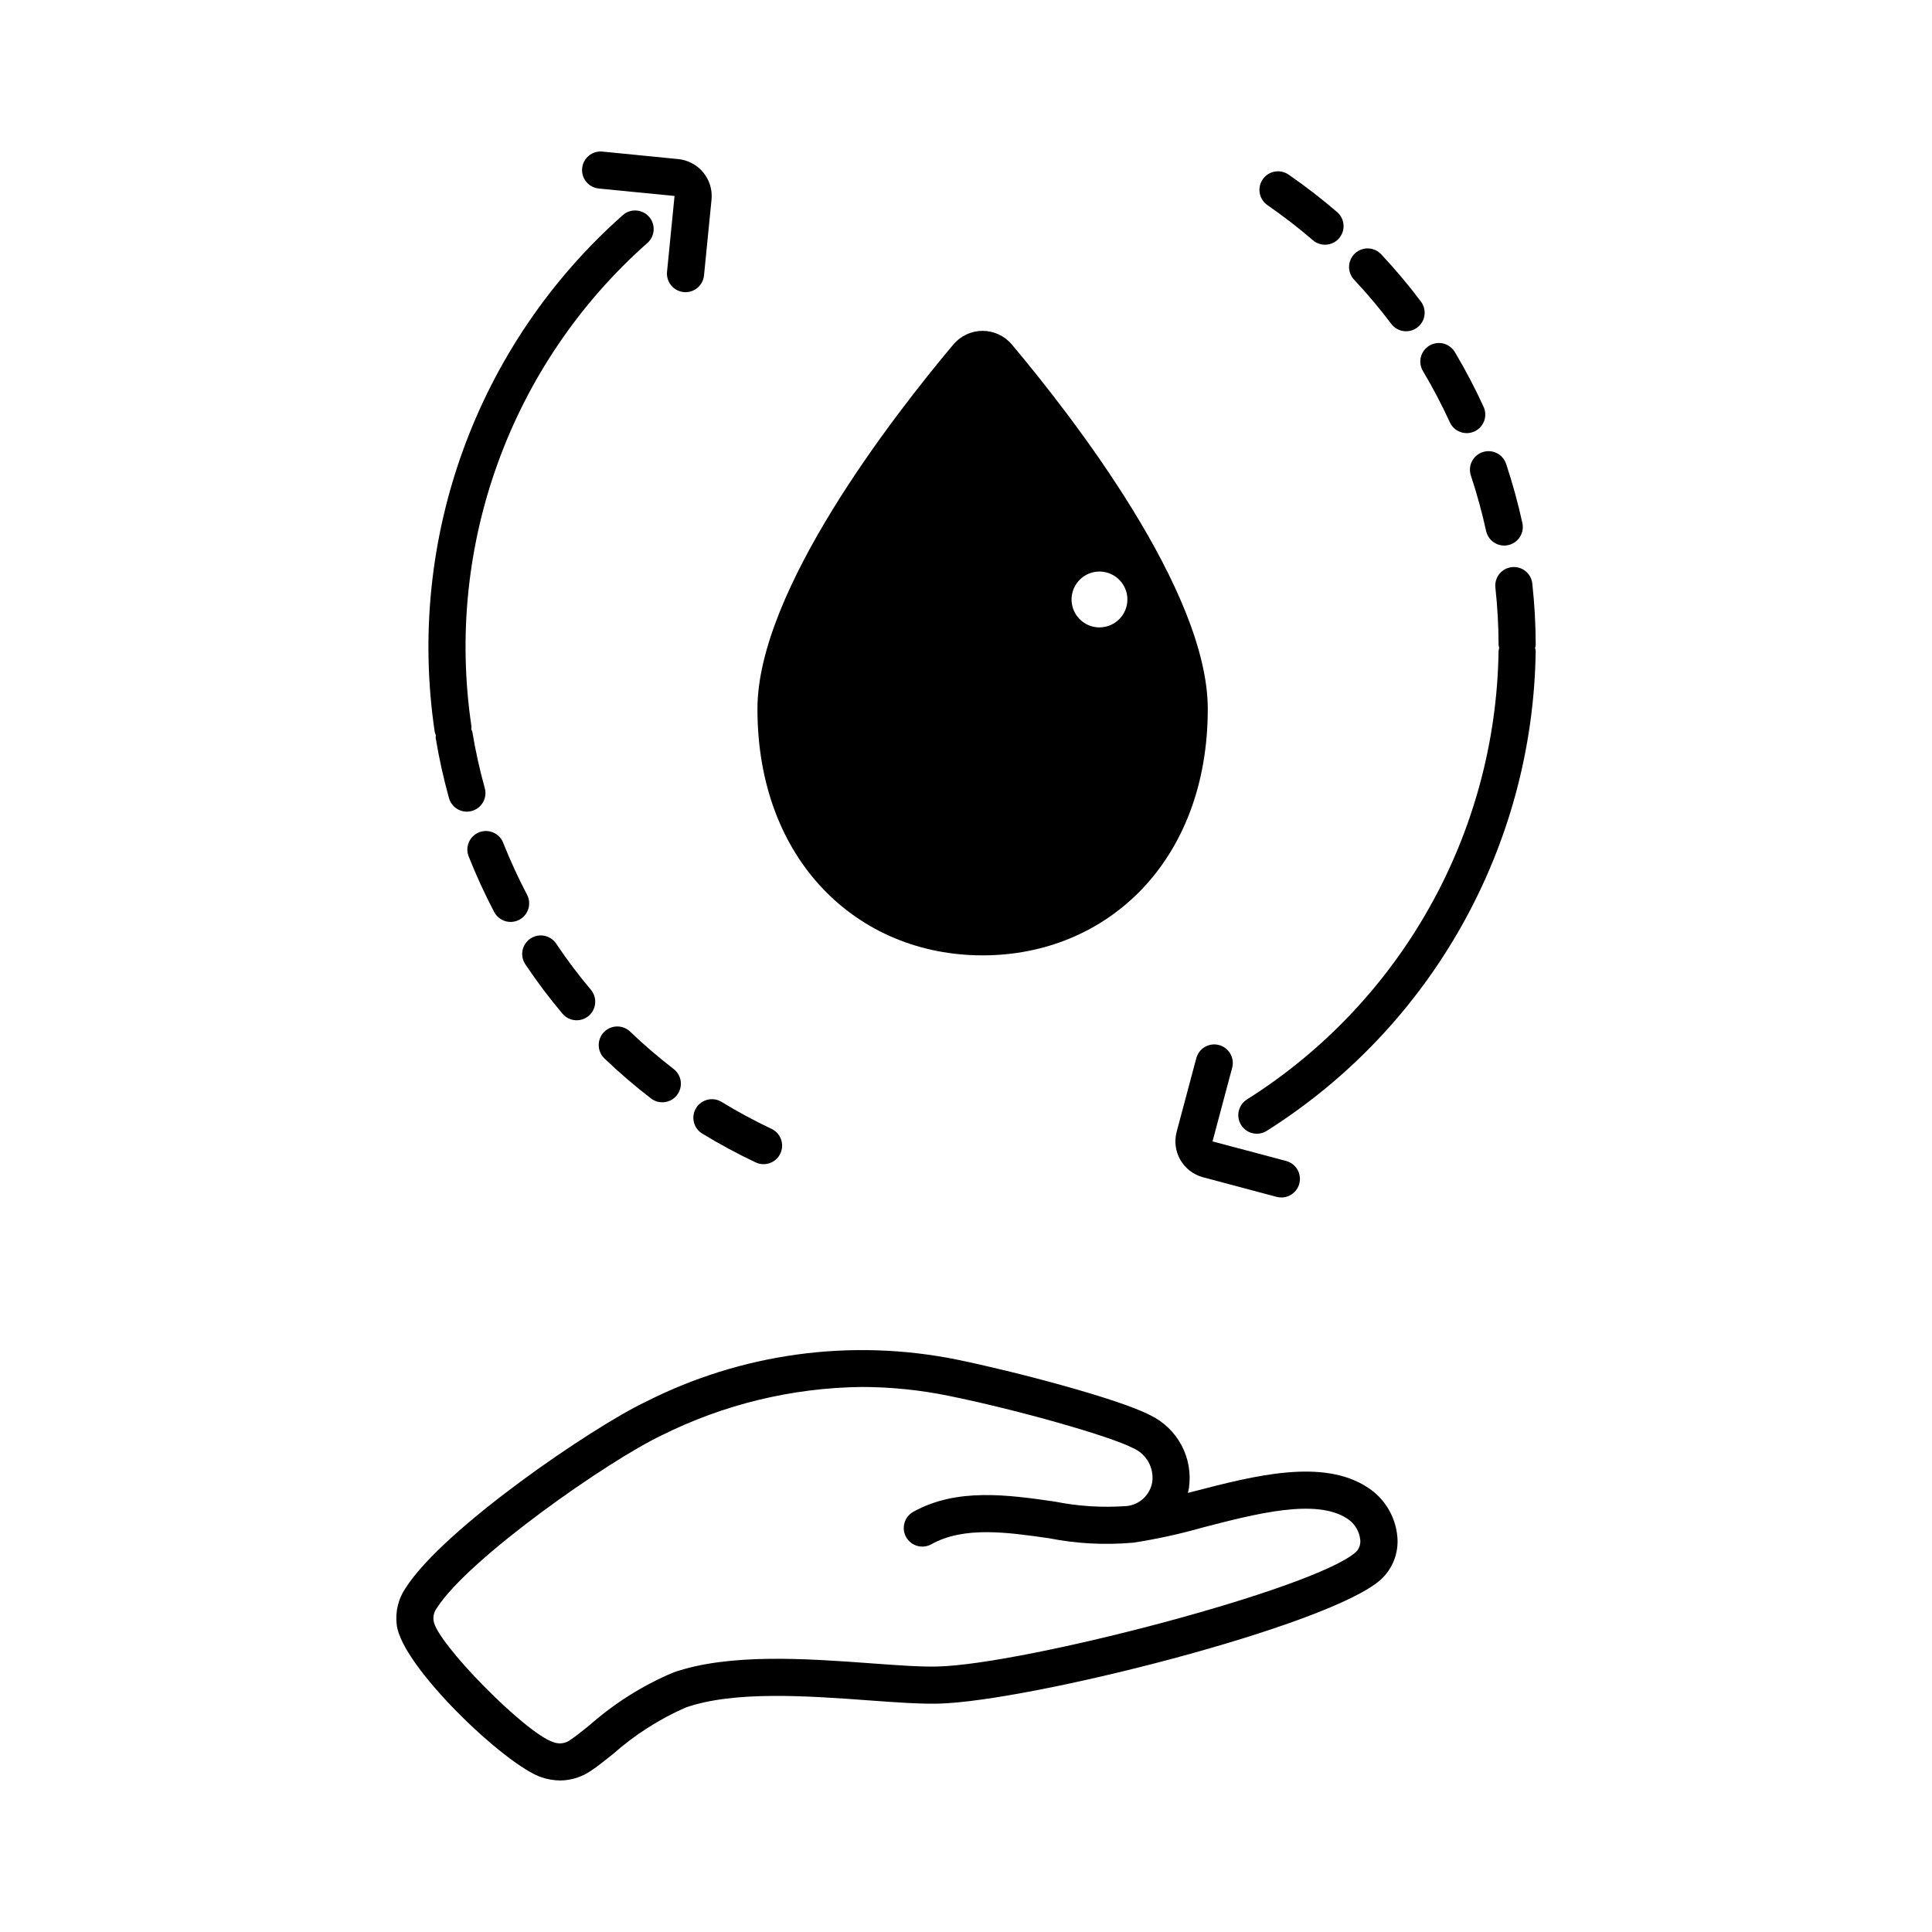 <?xml version="1.0" encoding="UTF-8"?>
<!-- Uploaded to: ICON Repo, www.svgrepo.com, Generator: ICON Repo Mixer Tools -->
<svg fill="#000000" width="800px" height="800px" version="1.1" viewBox="144 144 512 512" xmlns="http://www.w3.org/2000/svg">
 <g>
  <path d="m412.15 235.3c-1.922-2.293-4.762-3.617-7.754-3.617-2.992 0-5.832 1.324-7.754 3.617-16.137 19.219-51.914 65.305-51.914 96.57 0 40.379 26.719 65.312 59.672 65.312 32.953 0 59.672-24.934 59.672-65.312-0.004-31.266-35.77-77.352-51.922-96.57zm23.223 74.969c-2.992 0-5.691-1.805-6.836-4.566-1.145-2.766-0.512-5.949 1.605-8.066 2.113-2.117 5.297-2.75 8.062-1.605 2.766 1.148 4.566 3.844 4.566 6.84-0.004 4.074-3.305 7.383-7.383 7.391z"/>
  <path d="m283.67 381.11c-2.356-4.492-4.473-9.109-6.344-13.828-1.02-2.492-3.859-3.703-6.367-2.711-2.504 0.996-3.746 3.82-2.781 6.336 2 5.043 4.262 9.973 6.781 14.777 1.262 2.406 4.234 3.332 6.641 2.07s3.336-4.238 2.07-6.644z"/>
  <path d="m291.45 394.16c-0.715-1.113-1.848-1.891-3.141-2.16-1.297-0.27-2.644-0.004-3.742 0.73-1.098 0.738-1.855 1.887-2.098 3.184-0.242 1.301 0.051 2.644 0.809 3.727 3.019 4.504 6.285 8.84 9.777 12.988 1.75 2.078 4.852 2.348 6.934 0.598 2.078-1.75 2.344-4.856 0.594-6.934-3.262-3.879-6.309-7.926-9.133-12.133z"/>
  <path d="m272.47 352.85c-1.363-4.887-2.457-9.844-3.289-14.848-0.074-0.258-0.168-0.508-0.285-0.75 0.035-0.262 0.047-0.523 0.039-0.785-7.121-47.832 10.418-96.02 46.621-128.07 2.043-1.793 2.246-4.902 0.453-6.945-1.797-2.043-4.906-2.246-6.945-0.453-38.711 34.285-57.465 85.809-49.859 136.96 0.07 0.289 0.168 0.57 0.293 0.84-0.035 0.273-0.043 0.547-0.027 0.82 0.887 5.352 2.059 10.652 3.512 15.875 0.59 2.125 2.519 3.598 4.727 3.606 0.445 0.004 0.887-0.059 1.316-0.184 1.262-0.344 2.336-1.176 2.981-2.312 0.648-1.137 0.812-2.484 0.465-3.746z"/>
  <path d="m348.44 443.15c-4.586-2.172-9.055-4.586-13.383-7.234-2.309-1.281-5.215-0.512-6.59 1.742s-0.723 5.191 1.473 6.652c4.629 2.832 9.402 5.414 14.305 7.734 2.457 1.164 5.391 0.117 6.551-2.34 1.164-2.457 0.117-5.391-2.34-6.555z"/>
  <path d="m310.99 417.39c-1.961-1.879-5.078-1.812-6.957 0.152-1.883 1.961-1.812 5.078 0.148 6.957 3.918 3.754 8.039 7.293 12.34 10.602 2.156 1.656 5.242 1.25 6.898-0.902 1.656-2.156 1.254-5.242-0.898-6.902-4.019-3.09-7.867-6.398-11.531-9.906z"/>
  <path d="m330.57 217 1.992-20.094c0.527-5.398-3.414-10.203-8.812-10.742l-20.094-1.992c-2.703-0.27-5.113 1.707-5.379 4.41-0.27 2.707 1.707 5.113 4.41 5.383l20.074 1.969-1.988 20.094v-0.004c-0.129 1.301 0.266 2.598 1.094 3.606s2.019 1.648 3.32 1.777c0.16 0 0.328 0.023 0.488 0.023 2.527 0 4.644-1.914 4.894-4.43z"/>
  <path d="m512.69 229.82c1.629 2.176 4.715 2.613 6.887 0.984 2.176-1.629 2.613-4.715 0.984-6.887-3.266-4.34-6.762-8.496-10.473-12.457-0.887-0.984-2.129-1.566-3.449-1.625-1.32-0.055-2.606 0.422-3.57 1.328-0.965 0.902-1.523 2.156-1.555 3.477-0.031 1.32 0.473 2.598 1.395 3.547 3.465 3.699 6.731 7.582 9.781 11.633z"/>
  <path d="m521.16 242.45c2.594 4.356 4.949 8.848 7.059 13.461 1.129 2.469 4.051 3.559 6.519 2.426 2.473-1.129 3.562-4.047 2.43-6.519-2.258-4.934-4.777-9.742-7.555-14.402-0.652-1.16-1.738-2.008-3.023-2.352-1.281-0.344-2.648-0.152-3.789 0.527-1.141 0.68-1.961 1.793-2.269 3.082-0.309 1.293-0.082 2.652 0.629 3.777z"/>
  <path d="m550.98 314.89c-0.012-5.426-0.316-10.852-0.906-16.246-0.297-2.699-2.727-4.648-5.43-4.348-2.699 0.297-4.648 2.727-4.352 5.43 0.551 5.043 0.836 10.109 0.848 15.184 0.031 0.273 0.086 0.547 0.164 0.809-0.078 0.25-0.133 0.508-0.168 0.766-0.691 48.348-25.773 93.066-66.664 118.87-2.305 1.441-3.004 4.477-1.566 6.781 1.441 2.305 4.477 3.004 6.781 1.562 43.734-27.594 70.555-75.426 71.289-127.13-0.027-0.285-0.082-0.57-0.16-0.848 0.078-0.27 0.133-0.547 0.164-0.824z"/>
  <path d="m533.8 270.04c1.602 4.812 2.945 9.711 4.031 14.664 0.492 2.262 2.492 3.871 4.805 3.875 0.355 0 0.707-0.039 1.055-0.117 2.652-0.582 4.336-3.203 3.754-5.859-1.16-5.297-2.598-10.527-4.309-15.672-0.859-2.578-3.644-3.973-6.223-3.113-2.578 0.859-3.973 3.644-3.113 6.223z"/>
  <path d="m491.93 207.66c2.059 1.773 5.164 1.543 6.938-0.516 1.773-2.059 1.543-5.164-0.516-6.938-4.109-3.539-8.406-6.856-12.871-9.938-2.238-1.543-5.301-0.984-6.844 1.254-1.543 2.238-0.98 5.301 1.254 6.844 4.176 2.883 8.195 5.984 12.039 9.293z"/>
  <path d="m484.85 451.67-19.516-5.188 5.203-19.512c0.699-2.625-0.859-5.324-3.488-6.023-2.625-0.699-5.32 0.863-6.019 3.488l-5.203 19.508c-1.395 5.242 1.719 10.625 6.961 12.031l19.512 5.203c0.414 0.109 0.844 0.164 1.27 0.164 2.473 0 4.559-1.832 4.879-4.281 0.32-2.449-1.227-4.758-3.613-5.391z"/>
  <path d="m506.64 538.32c-11.91-8-30.23-3.246-46.391 0.945l-1.441 0.375c0.102-0.422 0.188-0.848 0.266-1.277v-0.004c0.574-3.894-0.109-7.871-1.961-11.348-1.848-3.477-4.762-6.269-8.312-7.973-8.184-4.301-35.895-11.613-51.375-14.762-27.941-5.621-56.957-1.656-82.367 11.25-13.699 6.484-53.375 33.383-63.562 49.301-1.945 2.852-2.785 6.312-2.359 9.738 1.227 11.047 28.941 37.391 38.418 40.453 1.598 0.535 3.273 0.816 4.961 0.828 2.883-0.035 5.695-0.926 8.074-2.562 1.574-1.02 3.543-2.586 5.801-4.398v0.004c5.746-5.094 12.246-9.262 19.27-12.359 12.863-4.523 32.574-3.086 48.414-1.926 7.289 0.535 13.582 0.992 18.621 0.875 24.078-0.578 103.65-20.602 117.25-32.883h-0.004c3.129-2.875 4.746-7.035 4.379-11.266-0.438-5.285-3.269-10.074-7.684-13.012zm-3.305 16.977c-10.836 9.777-87.824 29.793-110.89 30.348-4.547 0.117-10.629-0.336-17.672-0.852-16.742-1.223-37.594-2.754-52.391 2.457h-0.004c-8.09 3.426-15.57 8.141-22.156 13.957-2.051 1.641-3.816 3.062-4.973 3.805h0.004c-1.328 1.047-3.117 1.297-4.68 0.648-7.352-2.363-31.035-26.441-31.672-32.18l-0.004-0.004c-0.164-1.188 0.156-2.391 0.887-3.344 8.484-13.266 45.57-39.121 59.484-45.707v-0.004c16.496-8.25 34.648-12.648 53.09-12.859 7.762 0.008 15.504 0.801 23.105 2.359 18.129 3.684 42.738 10.66 48.758 13.824 3.543 1.5 5.648 5.184 5.141 8.996-0.559 3.379-3.289 5.977-6.691 6.371-6.418 0.48-12.875 0.082-19.188-1.184-12.133-1.75-25.895-3.731-37.457 2.719l0.004 0.004c-2.375 1.324-3.223 4.32-1.898 6.695 1.324 2.371 4.32 3.219 6.695 1.895 8.66-4.828 20.145-3.176 31.258-1.574h-0.004c7.199 1.414 14.562 1.812 21.871 1.184 0.016-0.004 0.035-0.004 0.055 0h0.176c6.254-0.957 12.441-2.309 18.523-4.039 14.148-3.672 30.188-7.836 38.426-2.301v-0.004c1.883 1.262 3.106 3.293 3.348 5.543 0.141 1.203-0.281 2.402-1.145 3.246z"/>
 </g>
</svg>